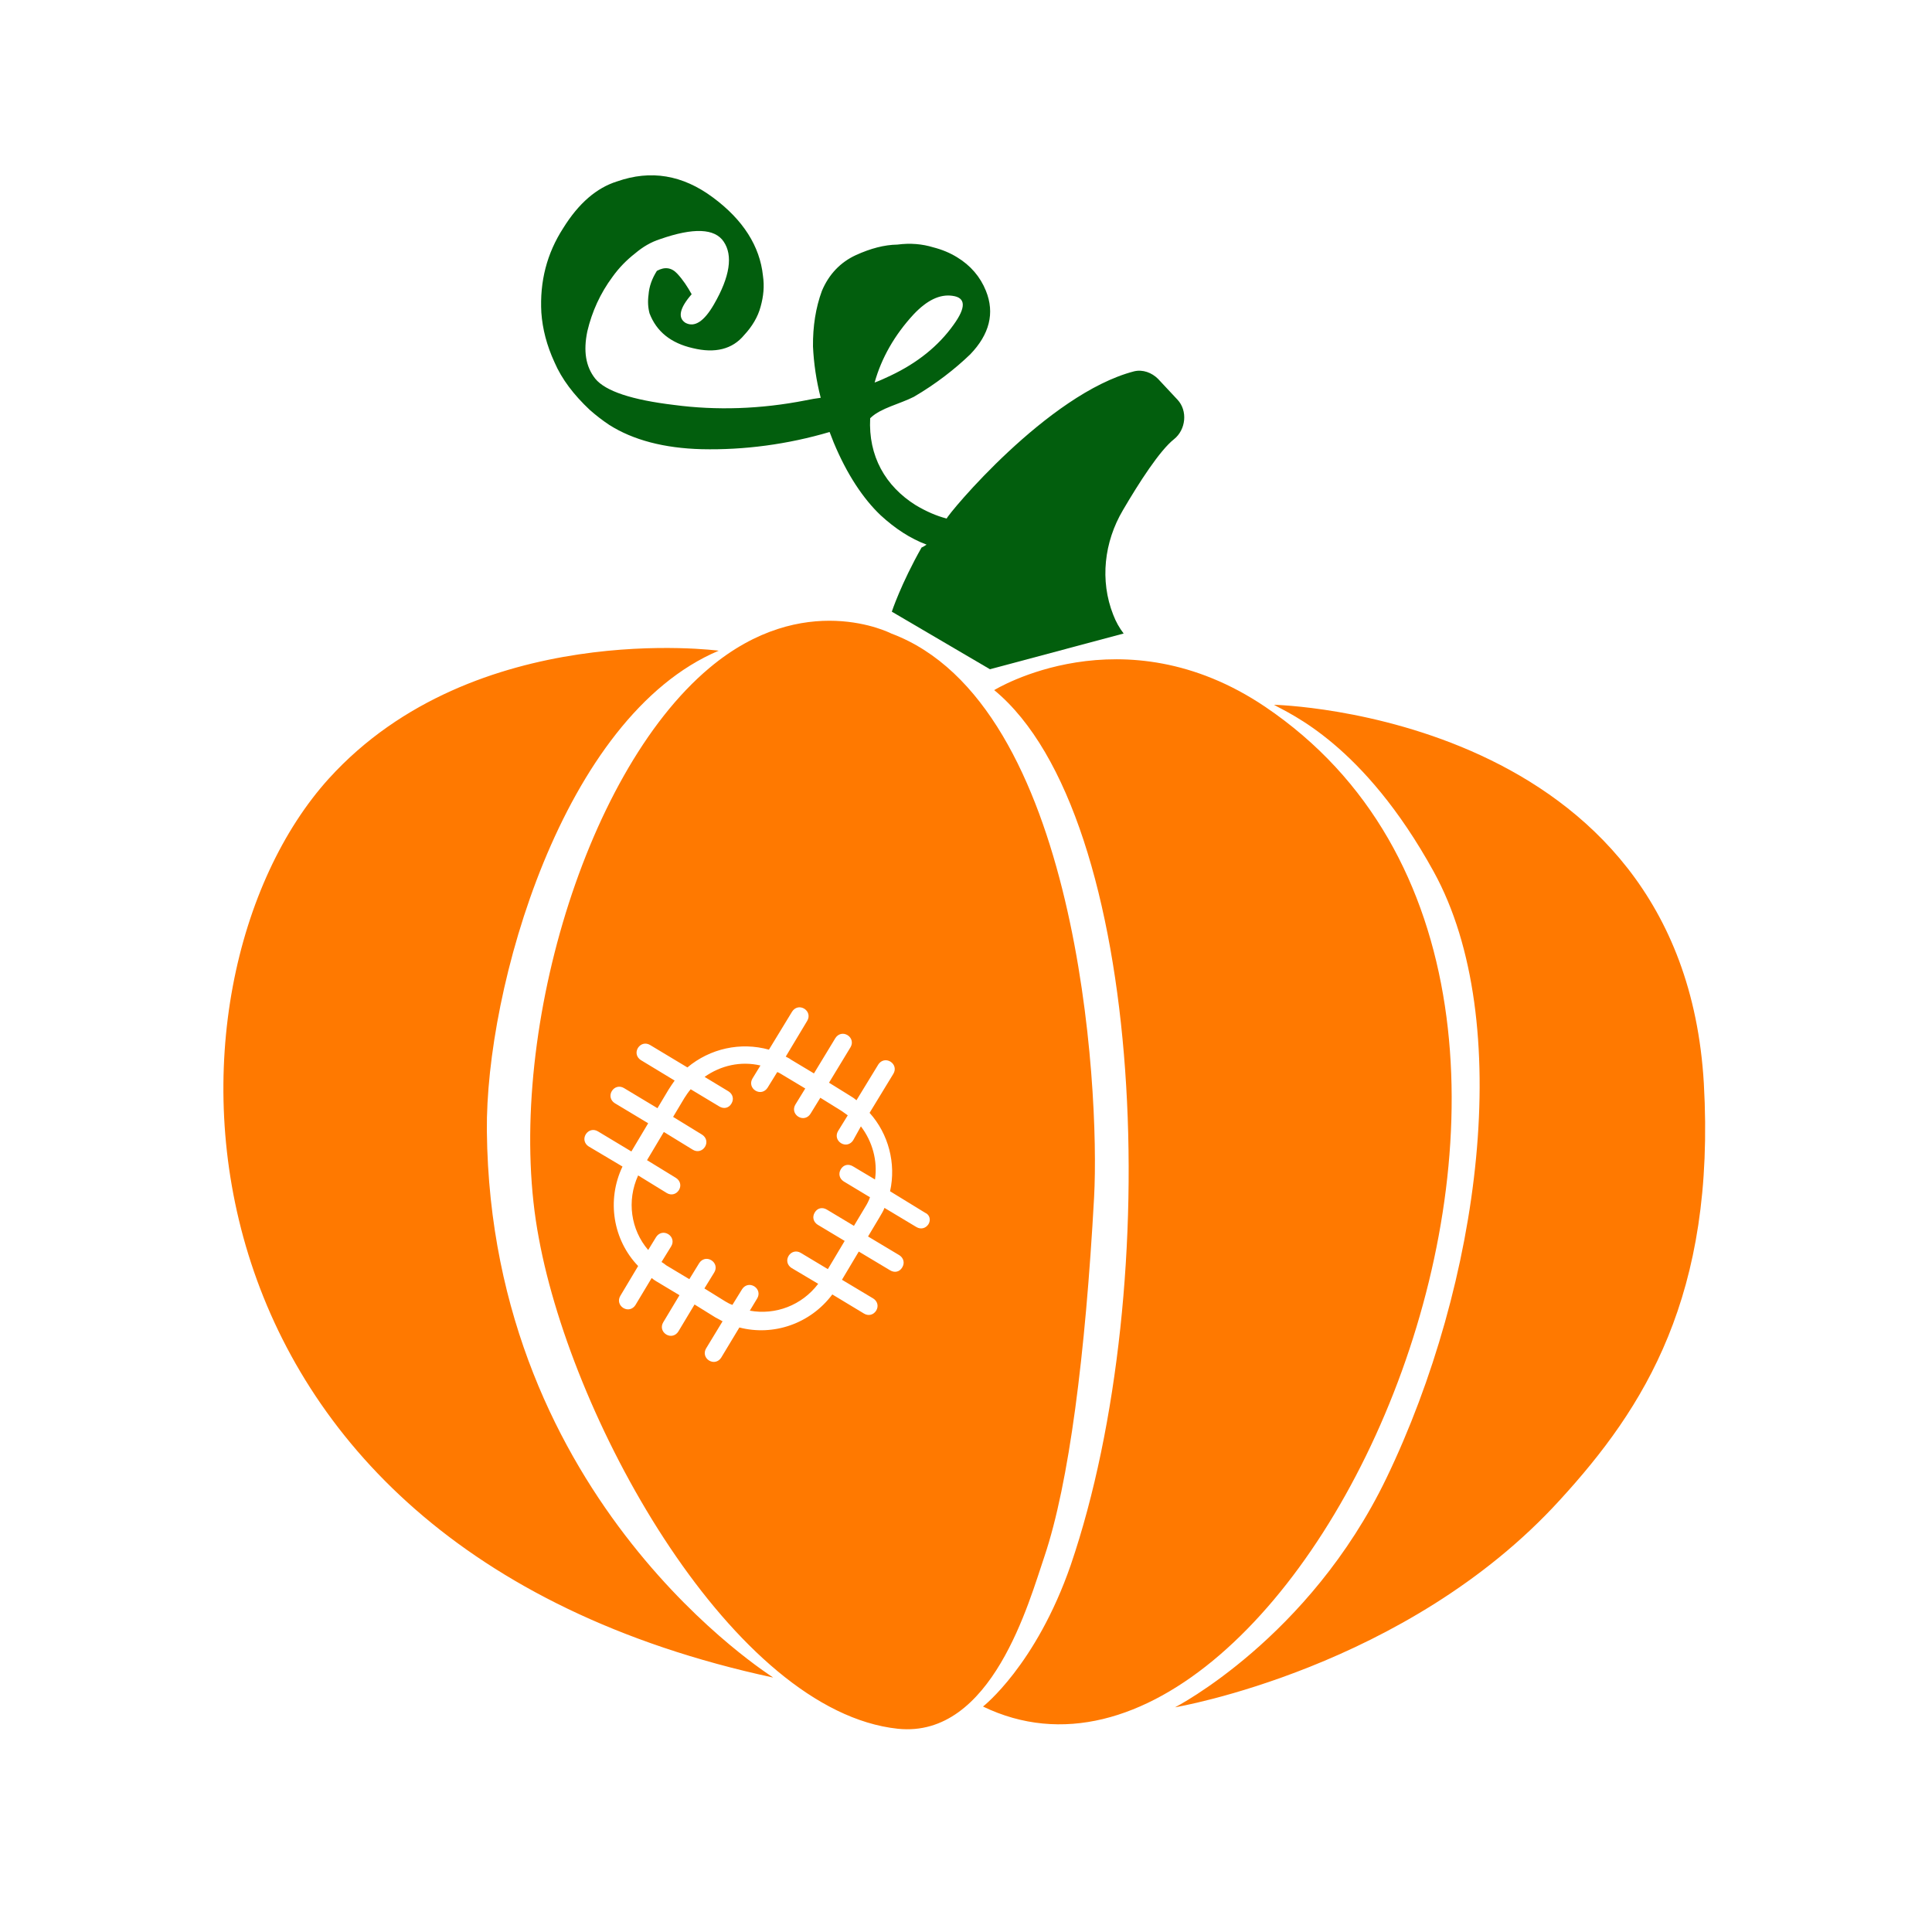 <?xml version="1.0" encoding="utf-8"?>
<!-- Generator: Adobe Illustrator 19.1.0, SVG Export Plug-In . SVG Version: 6.00 Build 0)  -->
<svg version="1.1" id="Layer_1" xmlns="http://www.w3.org/2000/svg" xmlns:xlink="http://www.w3.org/1999/xlink" x="0px" y="0px"
	 width="1000px" height="1000px" viewBox="0 0 1000 1000" style="enable-background:new 0 0 1000 1000;" xml:space="preserve">
<style type="text/css">
	.st0{fill:#025E0D;}
	.st1{fill:#FF7900;}
</style>
<g>
	<path class="st0" d="M607.7,227.3c6.1-4.9,7.2-14.7,1.7-20.5l-10-10.7c-3.2-3.2-7.9-5-12.4-3.9c-44.8,11.6-96.4,74-97,76.2
		c-5.4-1.4-10.6-3.7-16-6.9c-15.8-9.9-24.6-25.5-23.6-45l0.4-0.4c5.2-4.9,14.9-7,22.2-10.7c11.3-6.6,21.2-14.3,29.2-22
		c9.9-10.3,12.8-21.3,8.1-32.9c-2.9-7.2-7.9-13.1-15-17.4c-3.6-2.2-7.6-3.9-12.3-5.1c-5.6-1.7-11.7-2.3-18.5-1.4
		c-6.8,0.1-13.9,2-21.4,5.4c-8.1,3.7-14.1,10-17.7,18.6c-3.2,8.7-4.7,18.3-4.6,28.7c0.4,8.7,1.7,17.7,4,26.6
		c-2.4,0.3-4.9,0.7-7.7,1.3c-23.4,4.6-46.4,5.3-68.2,2.4c-21.7-2.6-35.5-7.1-40.8-13.6c-5-6.3-6.2-14.4-4.1-24.5
		c2.4-10.2,6.7-19.7,13.1-28.3c3.3-4.6,7.2-8.6,11.7-12.1c3.9-3.3,8.1-5.8,12.8-7.3c17.4-6.1,28.4-5.6,33,1.3
		c4.8,7.1,3.3,18-5.1,32.5c-5.1,8.8-10,12-14.7,9.5c-4.1-2.6-3.1-7.6,3.2-14.8c-2.1-3.8-4.5-7.5-7.5-10.7c-3-3.2-6.5-3.6-10.5-1.4
		c-2.6,4.1-4,8.2-4.3,12.2c-0.5,3.6-0.3,6.8,0.5,9.8c3.6,9.4,11,15.4,22.4,18c11.5,2.8,20.5,0.6,26.6-6.8c4.1-4.4,7.1-9.4,8.5-14.7
		c1.5-5.4,2-10.5,1.2-16c-1.6-15.2-10.2-28.9-25.9-40.5c-15.7-11.7-32.2-14.4-49.6-8.3c-10.6,3.3-19.9,11.3-27.9,24.2
		c-8.4,13-12.2,27.5-11.3,43.7c0.6,8.5,2.8,17,6.8,25.7c3.8,8.8,10,16.9,18.3,24.7c3.2,2.8,6.4,5.3,10,7.7
		c12.4,7.9,28.6,12.1,47.9,12.6c22,0.5,44.5-2.5,66.2-8.9l2.1,5.4c6.9,16.6,15.3,29.1,24.2,37.6c7.7,7.1,15.6,12.2,23.9,15.3
		c-0.7,0.4-1.6,1.1-2.6,1.5c-10.7,18.9-15.4,33.2-15.4,33.2l50.8,29.8l69.2-18.5c-2.1-2.7-4-6-5.4-9.7c-7-17.7-4.7-37.7,5-54.1
		C589.5,249.9,600.3,233.1,607.7,227.3z M472.9,162.7c6.9-7.3,13.5-10.5,20-9.6c7.1,0.9,7.2,6,0.6,15.1
		c-7.8,10.9-18.6,19.6-32.5,26.2c-2.8,1.3-5.5,2.6-8.3,3.6C456.2,185.4,463,173.4,472.9,162.7z"/>
	<path class="st1" d="M252,585.5c-0.8-73.4,39-214.5,120-248.7c0,0-126.4-16.9-201.8,66.2c-95.7,105.8-92,396,230,465.3
		C400.5,868.2,254,777.9,252,585.5z M441.6,590.2c-1.4,2.2-4,2.9-6.3,1.5c-2.2-1.4-2.9-4-1.5-6.3l5-8.1c-1.2-0.9-2.4-1.7-3.4-2.4
		l-10.8-6.7l-5.1,8.3c-1.4,2.2-4,2.9-6.3,1.5c-2.2-1.4-2.9-4-1.5-6.3l5.1-8.3l-12-7.2c-0.8-0.5-1.6-1-2.5-1.3l-5,8.1
		c-1.4,2.2-4,2.9-6.3,1.5c-2.2-1.4-2.9-4-1.5-6.3l4.1-6.7c-10.2-2.4-20.6,0-28.9,5.9l12.4,7.5c2.2,1.4,2.9,4,1.5,6.3
		c-1.4,2.4-4,2.9-6.3,1.5l-14.8-8.9c-1.2,1.4-2.3,3-3.3,4.6l-5.8,9.7l15,9.2c2.2,1.4,2.9,4,1.5,6.3c-1.4,2.2-4,2.9-6.3,1.5l-15-9.2
		l-8.7,14.6l15,9.2c2.2,1.4,2.9,4,1.5,6.3l0,0c-1.4,2.2-4,2.9-6.3,1.5l-14.8-9.1c-6,13.1-3.8,28.1,5.2,38.6l4.1-6.7
		c1.4-2.2,4-2.9,6.3-1.5c2.2,1.4,2.9,4,1.5,6.3l-5,8.1c0.8,0.5,1.6,1,2.4,1.7l12,7.2l5.1-8.3c1.4-2.2,4-2.9,6.3-1.5
		c2.2,1.4,2.9,4,1.5,6.3l-5.1,8.3l10.8,6.7c1.2,0.7,2.4,1.4,3.7,1.8l5-8.1c1.4-2.2,4-2.9,6.3-1.5c2.2,1.4,2.9,4,1.5,6.3l-3.8,6.3
		c13.2,2.4,26.9-2.7,35.4-13.9l-13.8-8.2c-2.2-1.4-2.9-4-1.5-6.3c1.4-2.2,4-2.9,6.3-1.5l14,8.4l8.7-14.6l-14-8.4
		c-2.2-1.4-2.9-4-1.5-6.3c1.4-2.4,4-2.9,6.3-1.5l14,8.4l5.8-9.7c1-1.6,1.9-3.3,2.5-5.1l-13.6-8.2c-2.2-1.4-2.9-4-1.5-6.3
		c1.4-2.4,4-2.9,6.3-1.5l11.4,6.8c1.4-9.7-1.3-19.6-7.3-27.5L441.6,590.2z M654.8,365.8c-73.8-49.7-140.2-8.6-140.2-8.6
		c78.6,64.7,88.9,308.5,39.6,452.9c-18,51.9-45.4,73.2-45.4,73.2C671.8,962,875.1,514.5,654.8,365.8z M881.9,560.7
		c-11.2-191.4-222.5-195.9-222.5-195.9c7.9,4.6,46.2,20.1,82.7,86.4c42.5,77.3,24.1,213-24.5,313.9c-40,83-109.4,118.6-109.4,118.6
		S728,863.5,807.3,776.5C851.2,728.6,888.1,670.6,881.9,560.7z M566.3,619.7c3.1-57.5-8.4-255.7-105-291.8c0,0-45.1-23.4-94.2,17.9
		c-66,55.4-106.7,197.7-88.2,295.1c17.9,97.4,101.2,244.9,185.8,253.9c48.8,5.1,68-66.1,75.9-89.2
		C553.3,767.8,561.8,701.5,566.3,619.7z M480.6,633.6c-1.4,2.2-4,2.9-6.3,1.5l-16.5-9.9c-0.6,1.7-1.7,3.3-2.7,5.1l-5.8,9.7l16.2,9.7
		c2.2,1.4,2.9,4,1.5,6.3c-1.4,2.4-4,2.9-6.3,1.5l-16.2-9.7l-8.7,14.6l16.2,9.7c2.2,1.4,2.9,4,1.5,6.3c-1.4,2.2-4,2.9-6.3,1.5
		l-16.4-9.9c-11.3,15.1-30.4,21.7-48.1,17.1l-9.4,15.6c-1.4,2.2-4,2.9-6.3,1.5l0,0c-2.2-1.4-2.9-4-1.5-6.3l8.5-14
		c-1.4-0.7-2.4-1.4-3.7-2l-10.8-6.7l-8.4,14c-1.4,2.2-4,2.9-6.3,1.5c-2.2-1.4-2.9-4-1.5-6.3l8.4-14l-12-7.2c-0.8-0.5-1.6-1-2.4-1.7
		l-8.4,14c-1.4,2.2-4,2.9-6.3,1.5c-2.2-1.4-2.9-4-1.5-6.3l9.2-15.4c-13-13.5-16.4-34.1-8.1-51.5l-17.5-10.4c-2.2-1.4-2.9-4-1.5-6.3
		c1.4-2.2,4-2.9,6.3-1.5l17.3,10.4l8.7-14.6l-17.3-10.4c-2.2-1.4-2.9-4-1.5-6.3c1.4-2.2,4-2.9,6.3-1.5l17.3,10.4l5.8-9.7
		c1-1.6,2.1-3.2,3.1-4.6l-17.5-10.6c-2.2-1.4-2.9-4-1.5-6.3c1.4-2.2,4-2.9,6.3-1.5l19.3,11.6c11.7-9.8,27.5-13.3,42.2-9.2l12-19.7
		c1.4-2.2,4-2.9,6.3-1.5c2.2,1.4,2.9,4,1.5,6.3l-11.1,18.5c0.8,0.5,1.8,0.8,2.6,1.5l12,7.2l11.1-18.3c1.4-2.2,4-2.9,6.3-1.5l0,0
		c2.2,1.4,2.9,4,1.5,6.3l-11.1,18.3l10.8,6.7c1.2,0.7,2.4,1.5,3.4,2.4l11.3-18.5c1.4-2.2,4-2.9,6.3-1.5c2.2,1.4,2.9,4,1.5,6.3
		L450.1,576c9.8,10.9,13.8,26.2,10.6,40.6l18.1,11.1C481.2,628.7,481.9,631.4,480.6,633.6z"/>
</g>
</svg>
